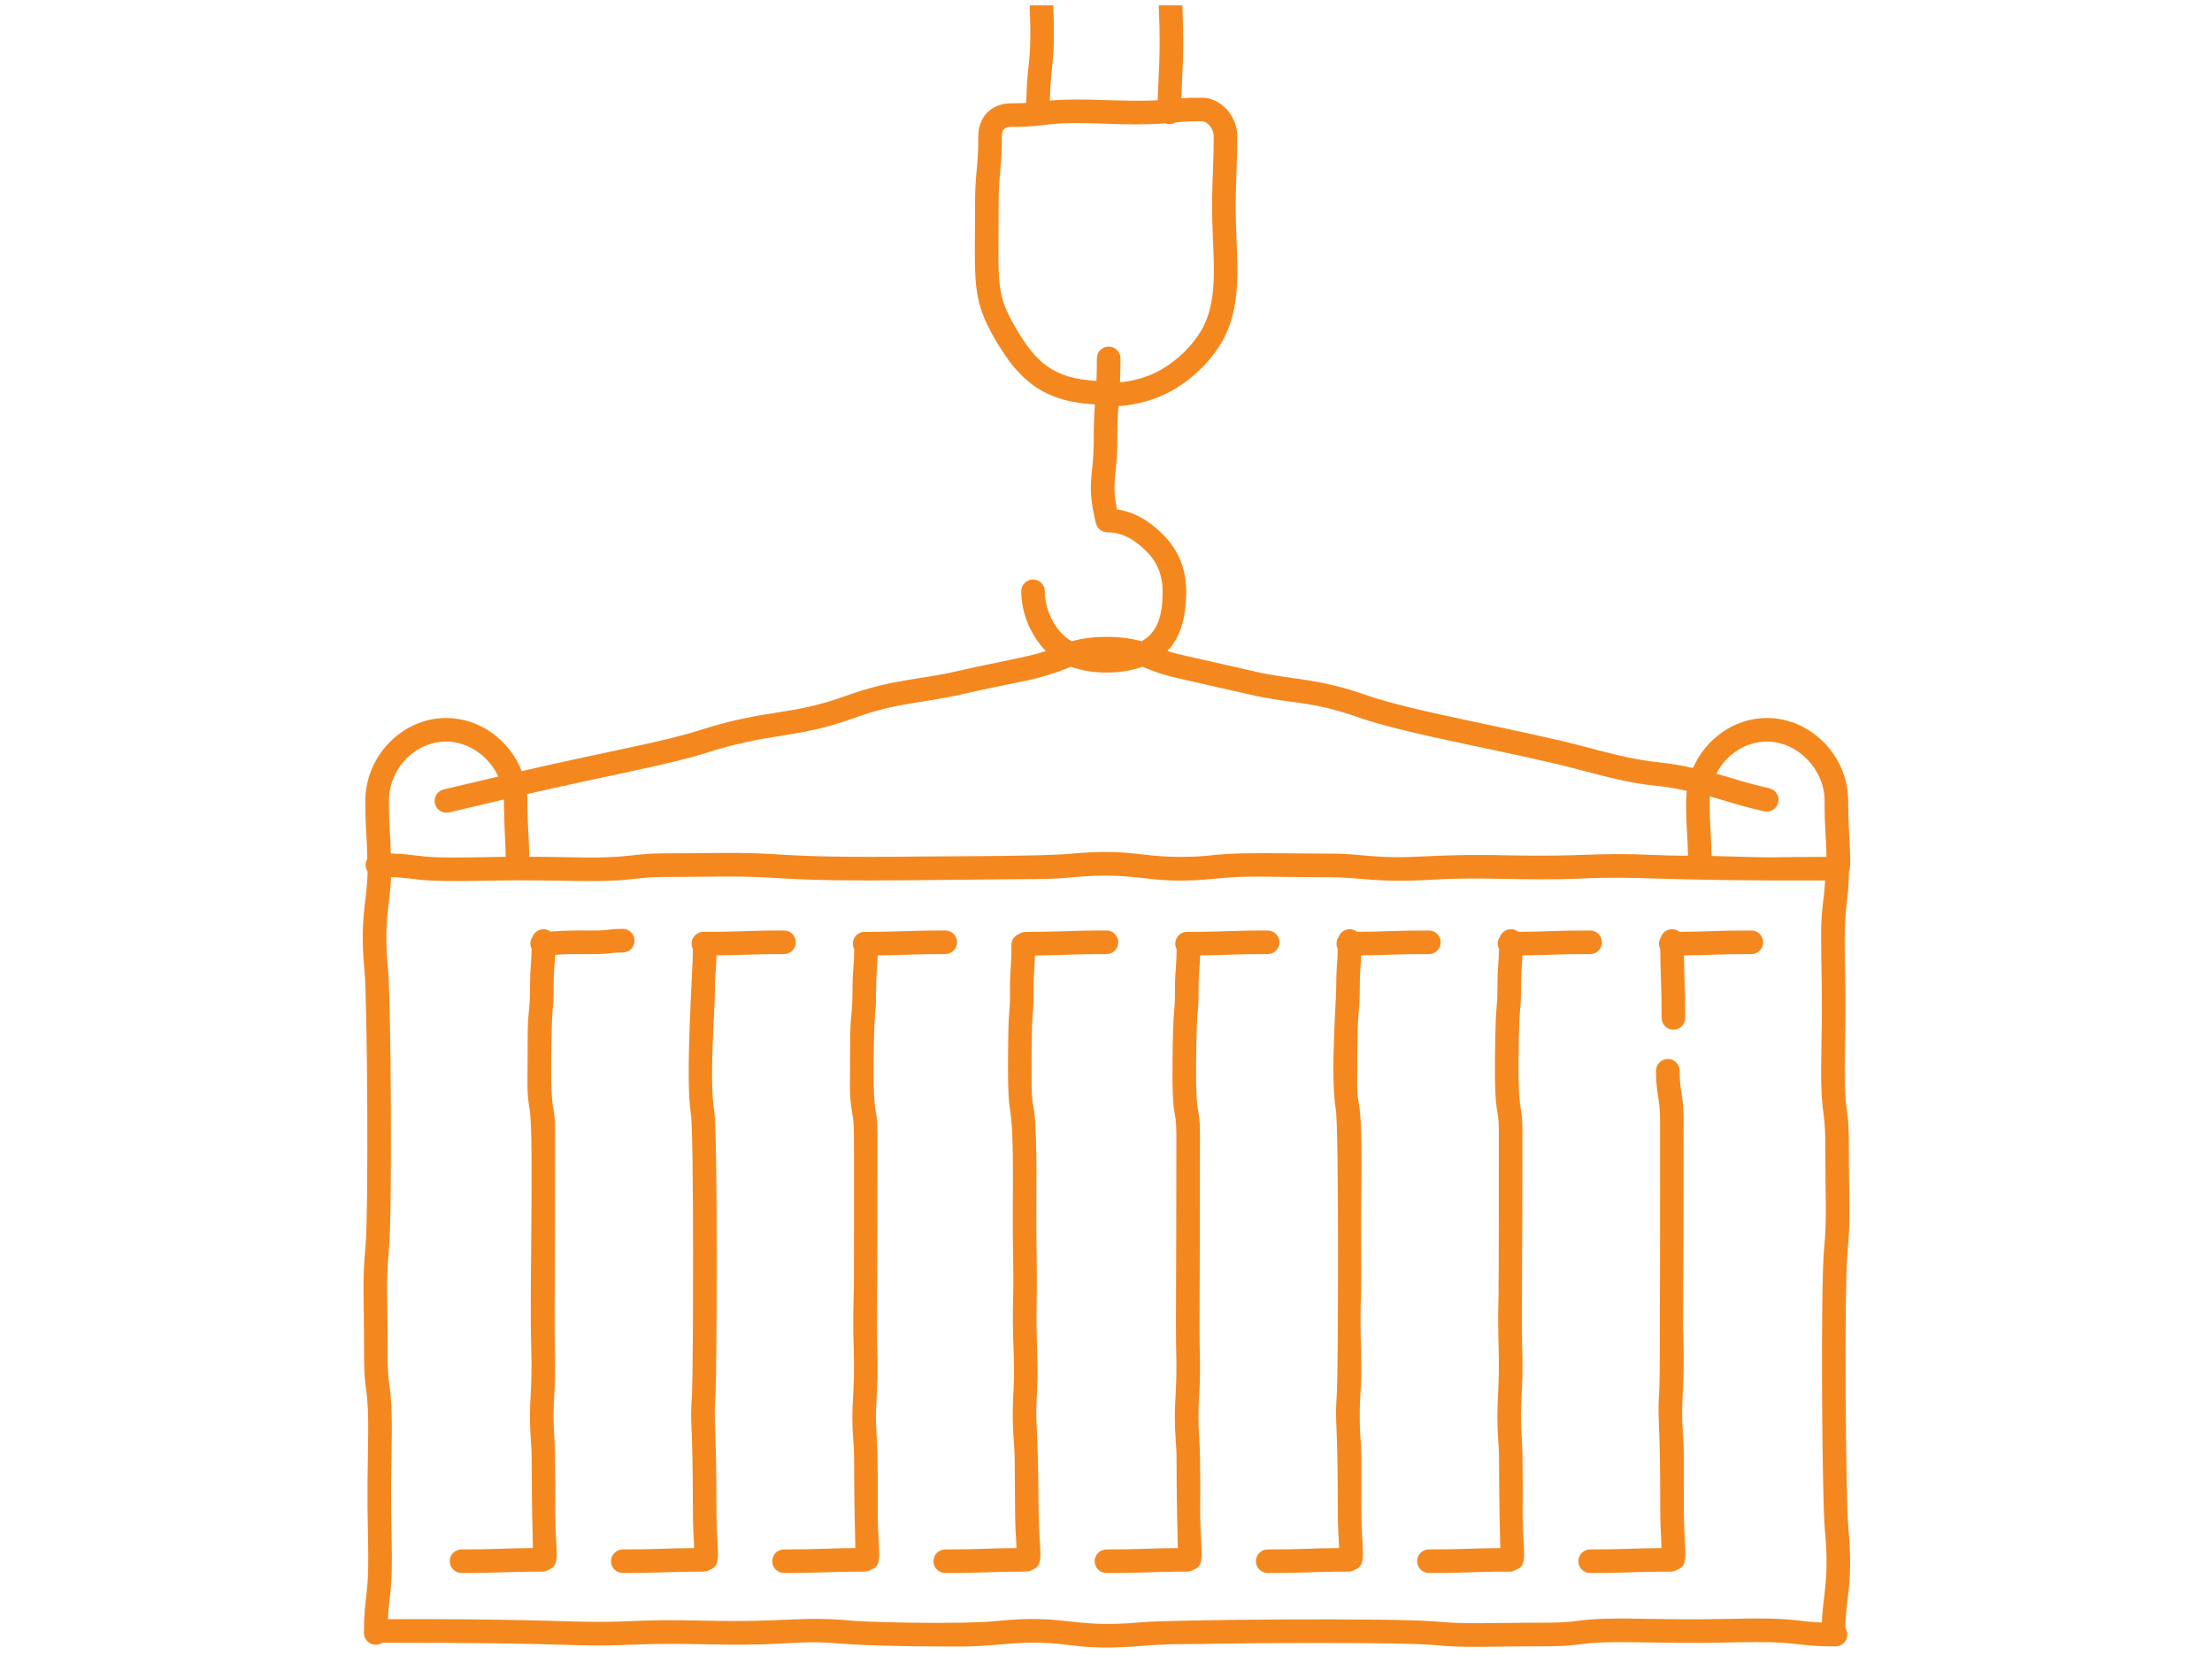 <svg width="250" height="187" viewBox="0 0 250 187" fill="none" xmlns="http://www.w3.org/2000/svg">
<g clip-path="url(#clip0_43_393)">
<path d="M208.815 141.342C209.171 137.701 208.959 135.799 208.959 129.407C208.959 123.86 208.325 127.052 208.531 117.631C208.718 109.148 208.209 106.172 208.719 102.023C208.83 101.115 208.945 100.177 208.967 98.502C209.342 97.724 208.881 94.411 208.881 90.484C208.881 85.412 204.672 81.126 199.69 81.126C196.018 81.126 192.771 83.489 191.341 86.782C186.405 85.686 187.655 86.666 179.267 84.414C172.141 82.5 159.818 80.432 154.517 78.574C148.694 76.533 146.24 76.887 141.887 75.886C133.916 74.053 133.342 74.007 131.939 73.553C133.368 72.076 134.064 69.87 134.064 66.81C134.064 64.294 133.186 62.14 131.455 60.409C129.803 58.757 128.089 57.817 126.244 57.555C125.581 54.308 126.282 53.942 126.282 49.665C126.282 47.884 126.335 46.831 126.401 45.895C128.683 45.72 130.796 45.099 132.573 44.071C134.879 42.737 136.849 40.792 138.121 38.595C140.099 35.175 139.931 31.055 139.753 27.081C139.506 21.582 139.839 19.656 139.839 15.413C139.839 13.084 137.966 11.04 135.831 11.04C134.85 11.04 134.124 11.065 133.523 11.102C133.571 8.645 133.878 6.28 133.636 0.759C133.591 -0.244 133.549 -1.192 133.549 -3.142C133.549 -7.178 132.913 -7.294 132.913 -11.06C132.913 -11.796 132.316 -12.394 131.58 -12.394C130.844 -12.394 130.247 -11.796 130.247 -11.06C130.247 -8.974 130.417 -7.914 130.582 -6.89C131.056 -3.936 130.766 -3.798 130.971 0.876C131.215 6.391 130.895 8.615 130.852 11.324C127.141 11.56 122.239 11.019 118.651 11.366C118.811 6.497 119.291 7.268 119.053 0.765C118.773 -6.864 119.637 -5.298 119.637 -11.06C119.637 -11.796 119.04 -12.394 118.304 -12.394C117.568 -12.394 116.971 -11.796 116.971 -11.06C116.971 -5.425 116.098 -7.016 116.388 0.863C116.629 7.451 116.104 6.443 115.976 11.633C115.511 11.659 114.965 11.676 114.276 11.676C112.056 11.676 110.565 13.178 110.565 15.413C110.565 19.219 110.198 19.26 110.198 23.231C110.198 31.971 109.798 33.732 112.455 38.324C115.159 42.998 117.913 45.365 123.742 45.696C123.674 46.664 123.615 47.799 123.615 49.666C123.615 54.117 122.733 54.419 123.862 59.125C124.006 59.724 124.542 60.147 125.159 60.147C126.702 60.147 128.103 60.83 129.569 62.295C130.799 63.526 131.398 65.003 131.398 66.811C131.398 69.156 131.033 71.345 129.008 72.463C126.867 71.794 123.273 71.789 121.133 72.463C119.318 71.46 118.085 68.993 118.085 66.811C118.085 66.075 117.488 65.478 116.752 65.478C116.016 65.478 115.419 66.075 115.419 66.811C115.419 69.239 116.488 71.822 118.21 73.569C116.175 74.24 112.375 74.869 108.201 75.829C103.859 76.828 100.84 76.727 95.582 78.633C89.302 80.91 86.66 80.076 79.062 82.511C74.974 83.82 69.355 84.75 58.968 87.127C57.611 83.656 54.243 81.127 50.416 81.127C45.471 81.127 41.292 85.413 41.292 90.486C41.292 93.989 41.475 94.2 41.506 97.065C41.243 97.514 41.268 98.058 41.544 98.474C41.493 102.008 40.606 103.56 41.209 109.861C41.499 112.886 41.689 137.015 41.291 141.089C40.935 144.729 41.147 146.653 41.147 153.025C41.147 158.493 41.78 155.464 41.574 164.801C41.387 173.306 41.897 176.259 41.387 180.409C41.263 181.416 41.135 182.457 41.135 184.507C41.135 185.577 42.331 186.202 43.208 185.616C65.867 185.587 64.316 186.146 71.558 185.831C77.992 185.551 82.233 186.054 88.058 185.712C96.09 185.241 91.301 186.042 108.578 186.042C113.162 186.042 115.479 185.185 120.767 185.87C126.161 186.568 128.975 185.771 133.298 185.771C135.373 185.771 136.427 185.747 137.447 185.724C141.105 185.643 158.369 185.532 162.012 185.872C165.798 186.226 167.833 186.016 174.495 186.016C180.029 186.016 177.175 185.385 186.826 185.588C195.824 185.777 198.811 185.263 203.175 185.776C204.226 185.9 205.312 186.027 207.45 186.027C208.518 186.027 209.143 184.835 208.561 183.958C208.612 180.424 209.494 178.81 208.896 172.571C208.606 169.539 208.417 145.411 208.815 141.342L208.815 141.342ZM114.763 36.988C112.509 33.093 112.865 32.172 112.865 23.231C112.865 19.425 113.231 19.384 113.231 15.412C113.231 14.642 113.524 14.342 114.276 14.342C118.835 14.342 117.61 13.695 125.001 13.981C127.037 14.059 129.661 14.108 131.691 13.935C132.089 14.09 132.524 14.045 132.879 13.824C133.612 13.759 134.43 13.706 135.831 13.706C136.495 13.706 137.172 14.567 137.172 15.412C137.172 19.529 136.837 21.58 137.089 27.2C137.243 30.622 137.457 34.417 135.812 37.259C134.771 39.059 133.146 40.658 131.237 41.763C129.904 42.534 128.315 43.022 126.582 43.202C126.614 42.483 126.635 41.622 126.635 40.492C126.635 39.756 126.038 39.159 125.302 39.159C124.566 39.159 123.969 39.756 123.969 40.492C123.969 41.559 123.949 42.364 123.92 43.04C119.057 42.772 117.058 40.955 114.763 36.988V36.988ZM199.69 83.793C203.166 83.793 206.215 86.92 206.215 90.484C206.215 93.968 206.386 94.101 206.425 96.817C196.718 96.841 203.663 96.984 193.442 96.715C193.424 95.569 193.381 94.838 193.339 94.126C193.283 93.176 193.182 90.94 193.253 89.99C195.405 90.565 196.049 90.903 199.381 91.669C200.098 91.835 200.814 91.386 200.979 90.669C201.144 89.951 200.696 89.236 199.978 89.07C196.762 88.331 196.171 88.011 193.976 87.423C195.069 85.287 197.246 83.793 199.69 83.793ZM79.876 85.049C87.161 82.716 89.954 83.509 96.492 81.139C101.481 79.33 104.251 79.473 108.799 78.427C115.595 76.864 117.008 76.98 121.032 75.34C123.485 76.234 126.775 76.189 129.114 75.337C130.381 75.844 131.265 76.206 132.992 76.603L141.29 78.485C146.145 79.602 147.949 79.097 153.635 81.091C159.184 83.035 171.486 85.085 178.575 86.989C187.277 89.325 185.957 88.332 190.638 89.358C190.487 90.585 190.605 93.049 190.678 94.283C190.719 94.978 190.758 95.645 190.775 96.686C188.874 96.684 187.915 96.643 186.904 96.599C179.935 96.299 178.985 96.835 170.396 96.643C160.739 96.426 159.822 97.202 154.013 96.648C151.051 96.365 150.714 96.485 145.665 96.418C135.808 96.285 138.258 96.817 133.288 96.817C128.684 96.817 127.677 95.849 120.807 96.478C117.802 96.753 107.451 96.742 104.434 96.775C85.616 96.984 90.461 96.246 79.713 96.388C74.548 96.457 74.231 96.329 71.34 96.66C67.699 97.076 65.207 96.815 59.819 96.801C59.801 95.605 59.758 94.855 59.715 94.126C59.551 91.331 59.652 90.663 59.573 89.723C69.704 87.405 75.713 86.383 79.876 85.049H79.876ZM50.416 83.793C52.951 83.793 55.257 85.457 56.321 87.739C54.068 88.268 53.448 88.437 50.156 89.194C49.439 89.359 48.991 90.075 49.156 90.793C49.321 91.51 50.036 91.958 50.754 91.793C54.078 91.029 54.624 90.877 56.937 90.334C57.078 96.239 57.117 94.461 57.152 96.808C54.793 96.831 54.208 96.888 50.895 96.888C47.384 96.888 47.033 96.531 44.163 96.429C44.113 93.971 43.959 93.626 43.959 90.484C43.959 86.857 46.916 83.793 50.416 83.793ZM186.882 182.921C176.991 182.713 179.831 183.348 174.495 183.348C168.248 183.348 165.827 183.55 162.26 183.216C157.733 182.793 132.421 182.989 129.057 183.297C120.929 184.04 120.662 182.327 112.561 183.167C108.917 183.545 98.222 183.307 96.347 183.128C90.533 182.574 88.932 183.328 79.77 183.122C72.116 182.949 72.246 183.255 67.379 183.255C64.124 183.255 58.986 182.901 43.834 182.947C43.876 182.023 43.953 181.39 44.034 180.733C44.579 176.297 44.051 173.467 44.241 164.858C44.448 155.449 43.813 158.055 43.813 153.024C43.813 146.821 43.609 144.783 43.945 141.348C44.36 137.105 44.175 112.855 43.864 109.606C43.316 103.885 44.099 102.19 44.197 99.099C47.734 99.24 46.395 99.694 55.042 99.51C63.812 99.323 67.018 99.838 71.643 99.309C74.386 98.995 74.62 99.123 79.749 99.055C90.051 98.917 85.599 99.651 104.464 99.442C119.326 99.277 118.265 99.388 121.049 99.133C129.255 98.383 129.431 100.105 137.545 99.263C141.109 98.893 142.936 99.112 149.767 99.112C154.435 99.112 155.061 99.8 162.204 99.381C167.842 99.05 172.169 99.547 178.665 99.264C185.81 98.954 186.339 99.544 206.272 99.484C206.167 101.821 205.821 102.399 205.821 105.795C205.821 110.315 205.991 111.827 205.865 117.572C205.657 127.028 206.293 124.325 206.293 129.406C206.293 135.348 206.493 137.685 206.161 141.082C205.745 145.344 205.928 169.546 206.242 172.824C206.791 178.56 206.008 180.217 205.909 183.332C204.885 183.291 204.199 183.211 203.486 183.127C198.856 182.583 195.881 183.11 186.882 182.921L186.882 182.921ZM70.387 107.618C69.712 107.618 69.398 107.657 69.035 107.703C67.157 107.941 64.936 107.68 62.737 107.894C62.681 109.259 62.569 109.689 62.569 111.695C62.569 115.048 62.369 112.237 62.294 119.761C62.229 126.304 62.731 124.345 62.731 127.8C62.731 143.875 62.649 150.364 62.699 151.91C62.889 157.804 62.348 158.25 62.66 162.591C62.805 164.621 62.753 170.76 62.753 170.737C62.753 175.366 63.458 176.878 61.999 177.368C61.791 177.503 61.543 177.582 61.276 177.582C56.772 177.582 56.728 177.737 52.165 177.737C51.428 177.737 50.831 177.14 50.831 176.403C50.831 175.667 51.428 175.07 52.165 175.07C56.339 175.07 56.616 174.94 60.229 174.918C59.967 164.12 60.199 165.559 59.999 162.782C59.668 158.155 60.224 157.898 60.033 151.995C59.834 145.808 60.361 128.342 59.857 125.336C59.484 123.114 59.64 122.539 59.64 117.064C59.64 114.324 59.902 114.267 59.902 111.695C59.902 109.233 60.05 109.047 60.089 107.232C59.864 106.792 59.899 106.269 60.182 105.864C60.491 105.031 61.515 104.723 62.23 105.261C65.852 104.988 66.975 105.276 68.7 105.058C69.095 105.008 69.543 104.951 70.386 104.951C71.122 104.951 71.719 105.548 71.719 106.284C71.719 107.02 71.122 107.618 70.386 107.618H70.387ZM88.609 107.804C84.553 107.804 84.242 107.922 80.978 107.952C80.936 109.914 80.791 109.996 80.791 112.326C80.791 114.014 80.144 122.054 80.709 125.392C81.148 127.982 81.007 155.586 80.874 157.592C80.629 161.29 80.975 160.239 80.975 170.79C80.975 175.342 81.683 176.876 80.221 177.367C79.681 177.717 79.86 177.492 74.987 177.658C73.857 177.697 72.687 177.736 70.387 177.736C69.65 177.736 69.053 177.139 69.053 176.403C69.053 175.667 69.65 175.07 70.387 175.07C74.561 175.07 74.838 174.94 78.45 174.918C78.411 173.338 78.309 173.048 78.309 170.79C78.309 159.589 77.936 161.606 78.213 157.416C78.347 155.384 78.437 127.948 78.08 125.838C77.421 121.95 78.309 109.422 78.32 107.249C77.852 106.367 78.491 105.292 79.498 105.292C84.001 105.292 84.045 105.137 88.609 105.137C89.345 105.137 89.942 105.734 89.942 106.471C89.942 107.207 89.345 107.804 88.609 107.804ZM106.831 107.804C102.775 107.804 102.442 107.923 99.194 107.953C99.147 109.628 99.014 109.935 99.014 112.116C99.014 115.447 98.813 112.653 98.738 120.129C98.674 126.572 99.175 124.719 99.175 128.115C99.175 144.163 99.095 150.575 99.143 152.067C99.337 158.024 98.787 158.282 99.104 162.678C99.261 164.854 99.198 170.794 99.198 170.772C99.198 175.358 99.902 176.877 98.444 177.367C98.235 177.502 97.987 177.582 97.72 177.582C93.217 177.582 93.173 177.736 88.609 177.736C87.873 177.736 87.276 177.139 87.276 176.403C87.276 175.667 87.873 175.07 88.609 175.07C92.783 175.07 93.06 174.94 96.673 174.918C96.413 164.318 96.642 165.619 96.444 162.87C96.108 158.216 96.667 158.004 96.478 152.154C96.418 150.314 96.419 148.58 96.473 146.74C96.492 146.064 96.511 145.426 96.511 144.113C96.511 126.646 96.595 127.408 96.302 125.671C95.936 123.505 96.085 123.039 96.085 117.449C96.085 114.725 96.347 114.673 96.347 112.116C96.347 109.458 96.519 109.479 96.54 107.246C96.077 106.367 96.711 105.292 97.72 105.292C102.223 105.292 102.268 105.137 106.831 105.137C107.567 105.137 108.165 105.734 108.165 106.471C108.165 107.207 107.567 107.804 106.831 107.804ZM125.053 107.804C120.787 107.804 120.691 107.934 116.968 107.956C116.931 109.615 116.801 109.935 116.815 112.107C116.824 113.506 116.759 114.217 116.696 114.905C116.551 116.492 116.596 122.744 116.596 122.776C116.619 126.251 117.241 123.132 117.133 136.125C117.094 140.716 117.244 143.437 117.168 146.808C117.054 151.926 117.424 153.681 117.196 157.521C116.966 161.404 117.31 159.417 117.385 170.763C117.414 175.328 118.133 176.863 116.673 177.363C116.132 177.718 116.285 177.493 111.432 177.658C110.301 177.697 109.131 177.737 106.831 177.737C106.095 177.737 105.498 177.14 105.498 176.403C105.498 175.667 106.095 175.07 106.831 175.07C111.131 175.07 111.148 174.941 114.887 174.918C114.807 172.352 114.731 174.465 114.703 168.111C114.69 165.13 114.704 164.465 114.579 162.879C114.284 159.126 114.62 157.508 114.602 154.784C114.583 151.786 114.41 150.812 114.502 146.749C114.582 143.176 114.427 140.814 114.466 136.102C114.587 121.93 113.896 128.456 113.926 120.114C113.952 112.54 114.169 115.269 114.149 112.125C114.131 109.425 114.326 109.37 114.309 106.79C114.305 106.212 114.67 105.72 115.182 105.531C115.398 105.381 115.659 105.292 115.942 105.292C120.446 105.292 120.489 105.137 125.053 105.137C125.789 105.137 126.387 105.734 126.387 106.471C126.387 107.207 125.789 107.804 125.053 107.804H125.053ZM143.275 107.804C139.219 107.804 138.887 107.923 135.638 107.953C135.591 109.622 135.458 109.938 135.458 112.116C135.458 115.4 135.257 112.685 135.182 120.129C135.118 126.673 135.619 124.66 135.619 128.115C135.619 144.196 135.538 150.568 135.587 152.067C135.778 157.916 135.236 158.362 135.548 162.678C135.705 164.855 135.642 170.794 135.642 170.772C135.642 175.339 136.35 176.876 134.887 177.368C134.348 177.717 134.505 177.493 129.654 177.658C128.523 177.697 127.354 177.737 125.053 177.737C124.317 177.737 123.72 177.14 123.72 176.403C123.72 175.667 124.317 175.07 125.053 175.07C129.23 175.07 129.509 174.94 133.117 174.918C132.851 164.062 133.09 165.657 132.888 162.87C132.554 158.244 133.111 157.956 132.922 152.154C132.871 150.597 132.953 143.699 132.953 128.115C132.953 125.019 132.447 126.921 132.516 120.103C132.588 112.69 132.791 115.105 132.791 112.116C132.791 109.451 132.962 109.485 132.984 107.246C132.521 106.367 133.155 105.292 134.164 105.292C138.667 105.292 138.712 105.138 143.275 105.138C144.011 105.138 144.609 105.735 144.609 106.471C144.609 107.207 144.011 107.804 143.275 107.804L143.275 107.804ZM161.497 107.804C157.433 107.804 157.148 107.923 153.845 107.953C153.787 109.302 153.68 109.71 153.68 111.695C153.68 113.102 153.61 113.817 153.542 114.509C153.385 116.113 153.391 122.4 153.391 122.432C153.391 125.913 154.038 122.658 153.84 135.871C153.819 137.223 153.81 138.816 153.832 141.207C153.884 147.193 153.767 145.73 153.767 149.269C153.767 151.926 153.853 151.928 153.853 154.636C153.853 157.344 153.677 157.4 153.677 160.003C153.677 162.605 153.87 162.645 153.87 165.37L153.864 170.737C153.864 175.356 154.57 176.877 153.11 177.367C152.901 177.502 152.653 177.582 152.386 177.582C147.883 177.582 147.839 177.736 143.275 177.736C142.539 177.736 141.942 177.139 141.942 176.403C141.942 175.667 142.539 175.07 143.275 175.07C147.449 175.07 147.726 174.94 151.339 174.918C151.302 173.356 151.197 173.009 151.197 170.737C151.197 159.29 150.822 161.506 151.101 157.232C151.23 155.269 151.341 127.558 150.968 125.336C150.342 121.611 151.013 113.152 151.013 111.695C151.013 109.28 151.161 108.996 151.199 107.232C150.974 106.792 151.01 106.269 151.293 105.864C151.609 105.01 152.67 104.717 153.379 105.29C156.947 105.268 157.246 105.138 161.497 105.138C162.233 105.138 162.83 105.735 162.83 106.471C162.83 107.207 162.233 107.804 161.497 107.804L161.497 107.804ZM179.719 107.804C175.655 107.804 175.37 107.923 172.067 107.953C172.009 109.295 171.902 109.71 171.902 111.695C171.902 115.048 171.702 112.237 171.627 119.761C171.565 126.031 172.064 124.539 172.064 127.8C172.064 141.981 171.955 149.56 172.031 151.909C172.223 157.828 171.679 158.205 171.992 162.591C172.149 164.781 172.086 170.759 172.086 170.737C172.086 175.356 172.792 176.877 171.332 177.367C171.123 177.502 170.875 177.582 170.608 177.582C166.105 177.582 166.061 177.736 161.497 177.736C160.761 177.736 160.164 177.139 160.164 176.403C160.164 175.667 160.761 175.07 161.497 175.07C165.671 175.07 165.948 174.94 169.561 174.918C169.303 164.234 169.529 165.541 169.332 162.782C169.02 158.438 169.54 157.398 169.366 151.995C169.306 150.143 169.308 148.399 169.361 146.547C169.403 145.096 169.397 127.828 169.397 127.799C169.397 124.807 168.893 126.463 168.96 119.734C169.031 112.439 169.235 114.539 169.235 111.695C169.235 109.301 169.384 108.984 169.422 107.232C169.197 106.792 169.232 106.268 169.515 105.864C169.831 105.009 170.893 104.717 171.601 105.289C175.169 105.268 175.469 105.137 179.719 105.137C180.455 105.137 181.052 105.734 181.052 106.471C181.052 107.207 180.455 107.804 179.719 107.804H179.719ZM199.275 106.471C199.275 107.207 198.678 107.804 197.941 107.804C193.886 107.804 193.6 107.922 190.317 107.952C190.35 110.793 190.463 111.206 190.463 115.015C190.463 115.751 189.865 116.348 189.129 116.348C188.393 116.348 187.796 115.751 187.796 115.015C187.796 110.913 187.664 110.846 187.643 107.232C187.426 106.807 187.452 106.303 187.711 105.903C188.008 105.016 189.094 104.71 189.811 105.289C193.473 105.268 193.651 105.137 197.941 105.137C198.677 105.137 199.275 105.734 199.275 106.47L199.275 106.471ZM189.554 177.367C189.345 177.502 189.097 177.582 188.83 177.582C184.327 177.582 184.283 177.736 179.719 177.736C178.983 177.736 178.386 177.139 178.386 176.403C178.386 175.667 178.983 175.07 179.719 175.07C183.893 175.07 184.171 174.94 187.784 174.918C187.746 173.276 187.641 172.941 187.641 170.593C187.641 158.967 187.27 161.05 187.545 156.731C187.641 155.236 187.618 124.54 187.618 126.5C187.618 124.027 187.168 123.76 187.168 120.987C187.168 120.251 187.765 119.654 188.501 119.654C189.238 119.654 189.835 120.251 189.835 120.987C189.835 123.46 190.285 123.727 190.285 126.5C190.285 150.895 190.146 147.862 190.253 151.262C190.442 157.266 189.907 157.831 190.214 162.234C190.354 164.253 190.307 164.525 190.307 170.593C190.307 175.389 191.01 176.877 189.553 177.367H189.554Z" fill="#F4881F"/>
</g>
<defs>
<clipPath id="clip0_43_393">
<rect width="250" height="185.774" fill="white" transform="translate(0 0.606)"/>
</clipPath>
</defs>
</svg>

